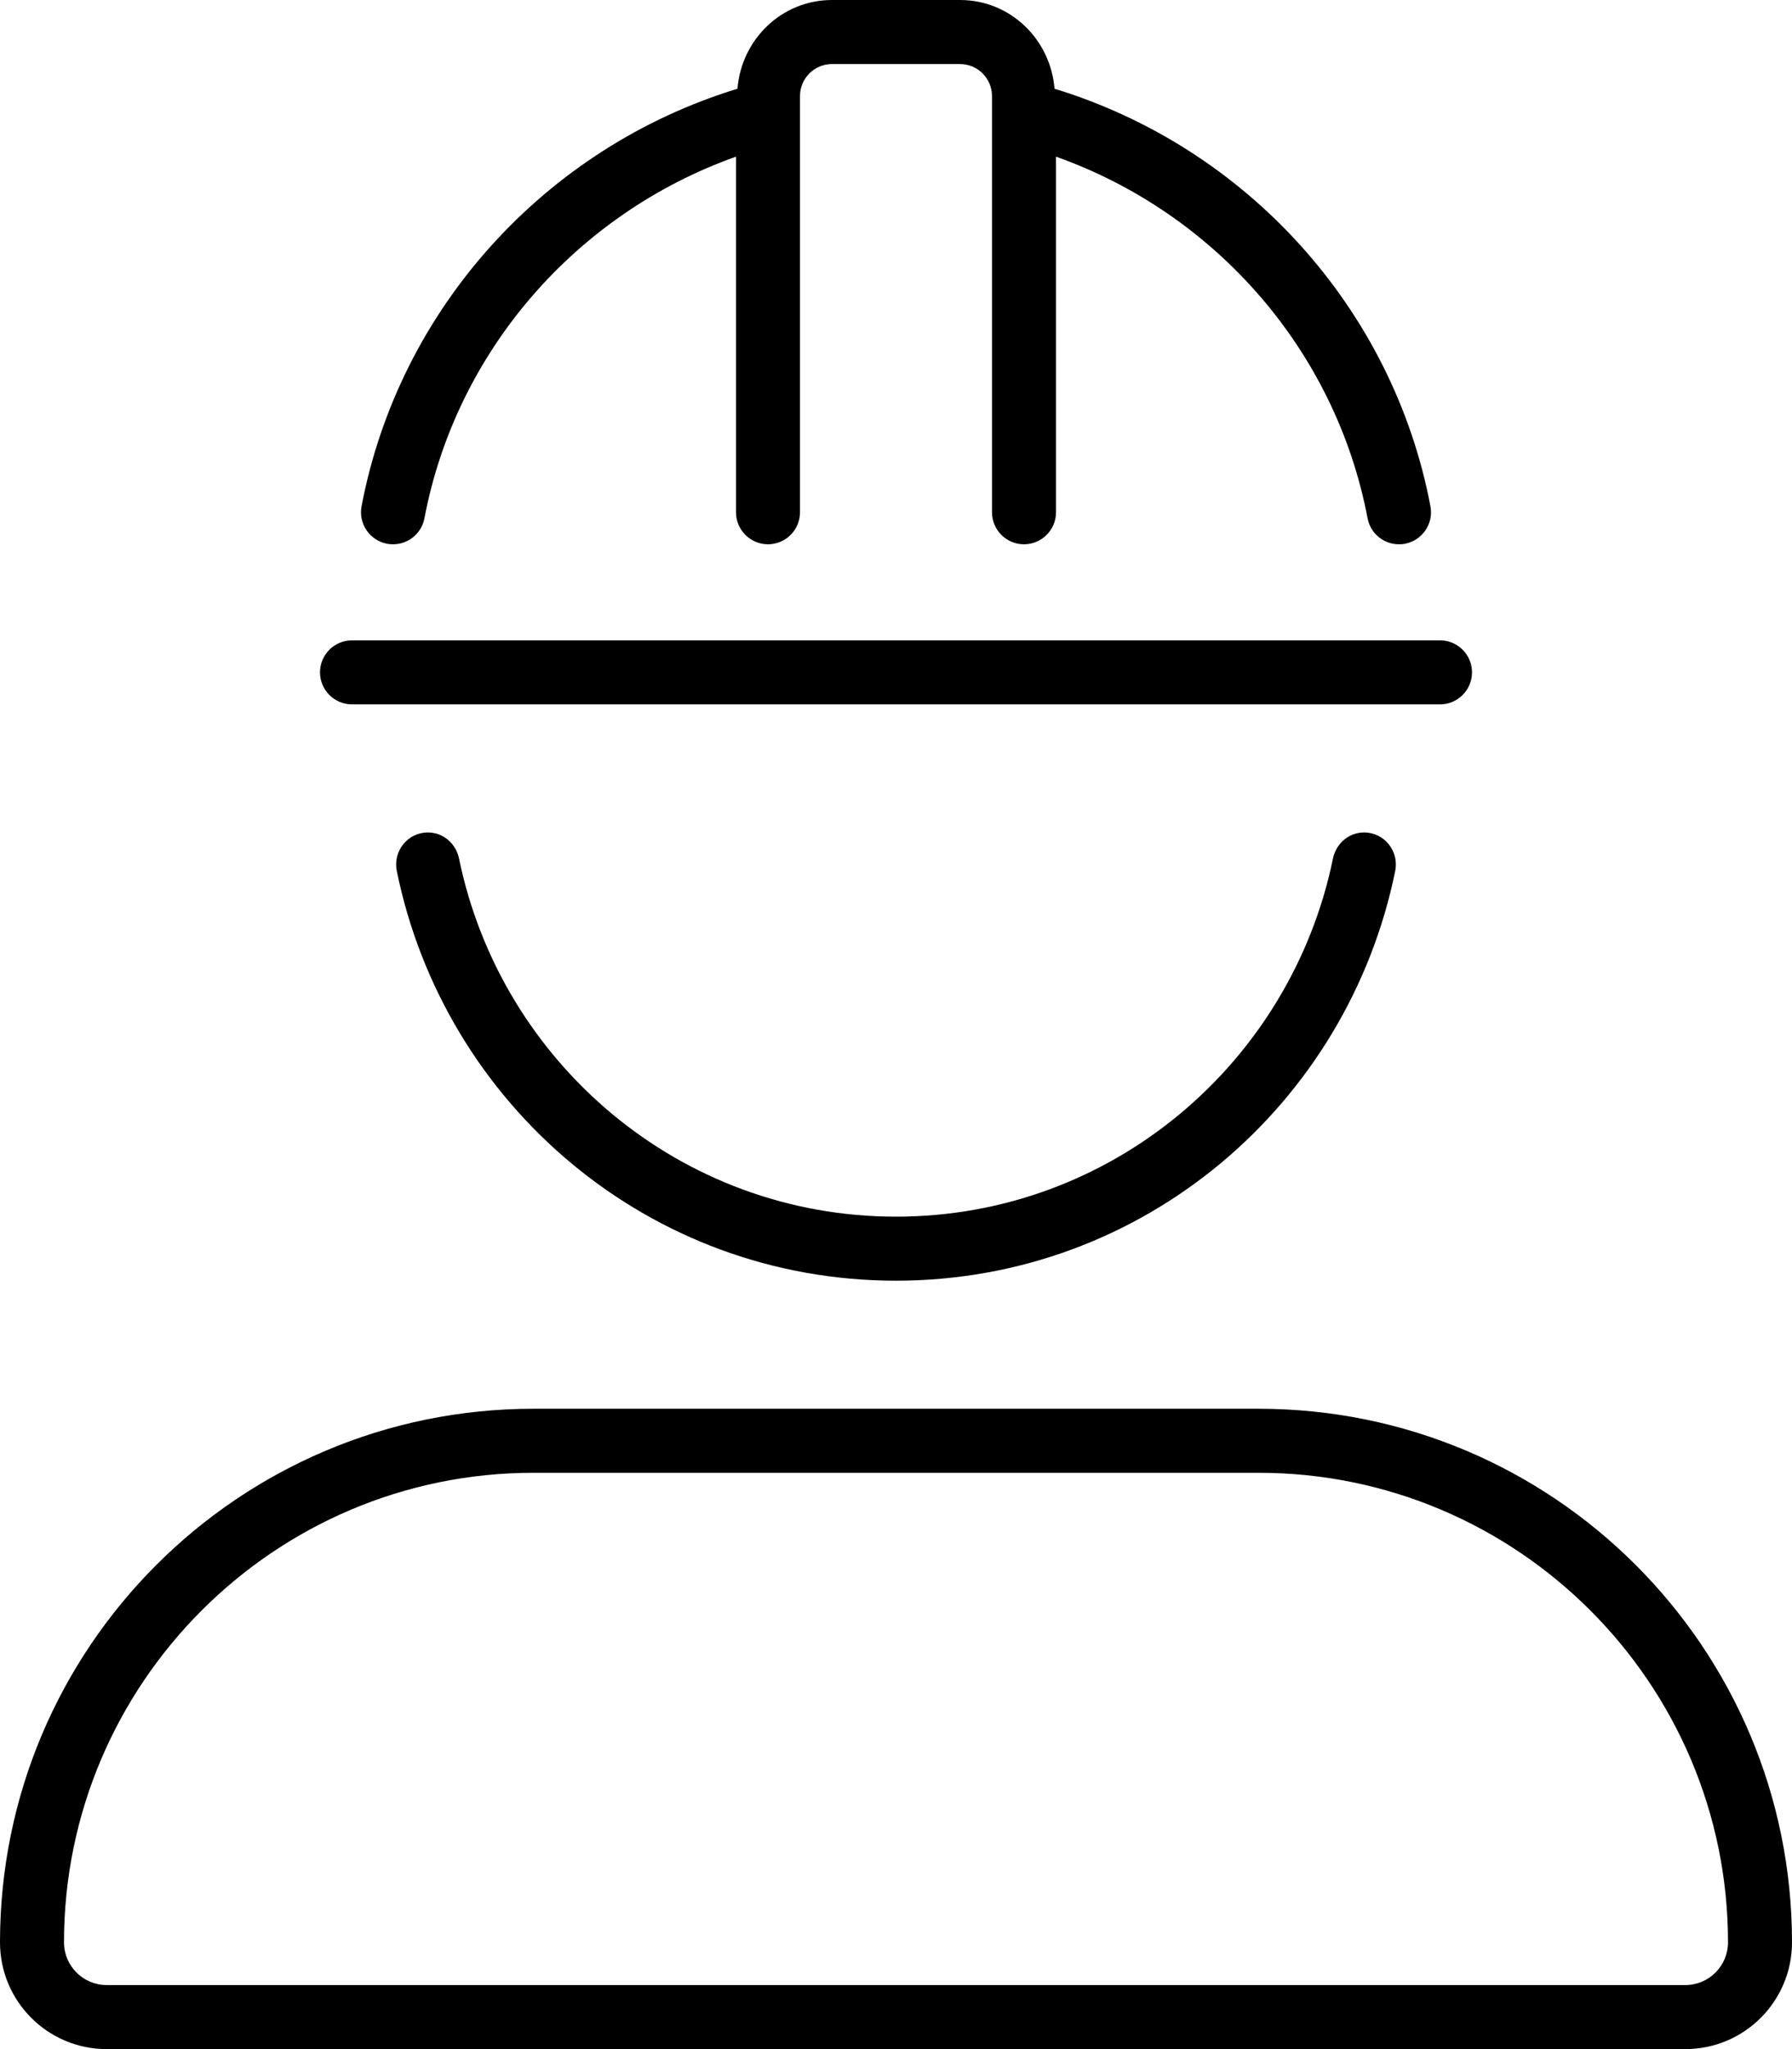 <svg xmlns="http://www.w3.org/2000/svg" viewBox="0 0 448 512"><!-- Font Awesome Pro 6.0.0-alpha2 by @fontawesome - https://fontawesome.com License - https://fontawesome.com/license (Commercial License) --><path d="M96.766 135.875C97.266 135.969 97.766 136 98.266 136C102.031 136 105.375 133.344 106.109 129.5C114.059 87.58 144.199 53.279 184 39.145V128C184 132.406 187.578 136 192 136S200 132.406 200 128V24C200 19.594 203.594 16 208 16H240C244.406 16 248 19.594 248 24V128C248 132.406 251.578 136 256 136S264 132.406 264 128V39.145C303.801 53.279 333.941 87.58 341.891 129.5C342.625 133.344 345.969 136 349.734 136C350.234 136 350.734 135.969 351.234 135.875C355.578 135.031 358.438 130.844 357.609 126.5C348.217 76.994 311.553 36.812 263.631 22.174C262.646 9.848 252.586 0 240 0H208C195.414 0 185.354 9.848 184.369 22.174C136.447 36.812 99.783 76.994 90.391 126.5C89.562 130.844 92.422 135.031 96.766 135.875ZM88 176H360C364.422 176 368 172.406 368 168S364.422 160 360 160H88C83.578 160 80 163.594 80 168S83.578 176 88 176ZM341.027 208C337.186 208 334.012 210.781 333.236 214.547C322.754 265.477 277.99 304 224 304C170.012 304 125.246 265.477 114.764 214.547C113.99 210.781 110.814 208 106.973 208C101.914 208 98.189 212.678 99.201 217.635C111.09 275.969 162.156 320 224 320C285.854 320 336.912 275.969 348.801 217.635C349.811 212.678 346.088 208 341.029 208H341.027ZM314.664 352H133.336C59.699 352 0 411.695 0 485.332C0 500.059 11.941 512 26.664 512H421.336C436.059 512 448 500.059 448 485.332C448 411.695 388.307 352 314.664 352ZM421.336 496H26.664C20.783 496 16 491.215 16 485.332C16 420.635 68.637 368 133.336 368H314.664C379.363 368 432 420.635 432 485.332C432 491.215 427.217 496 421.336 496Z"/></svg>